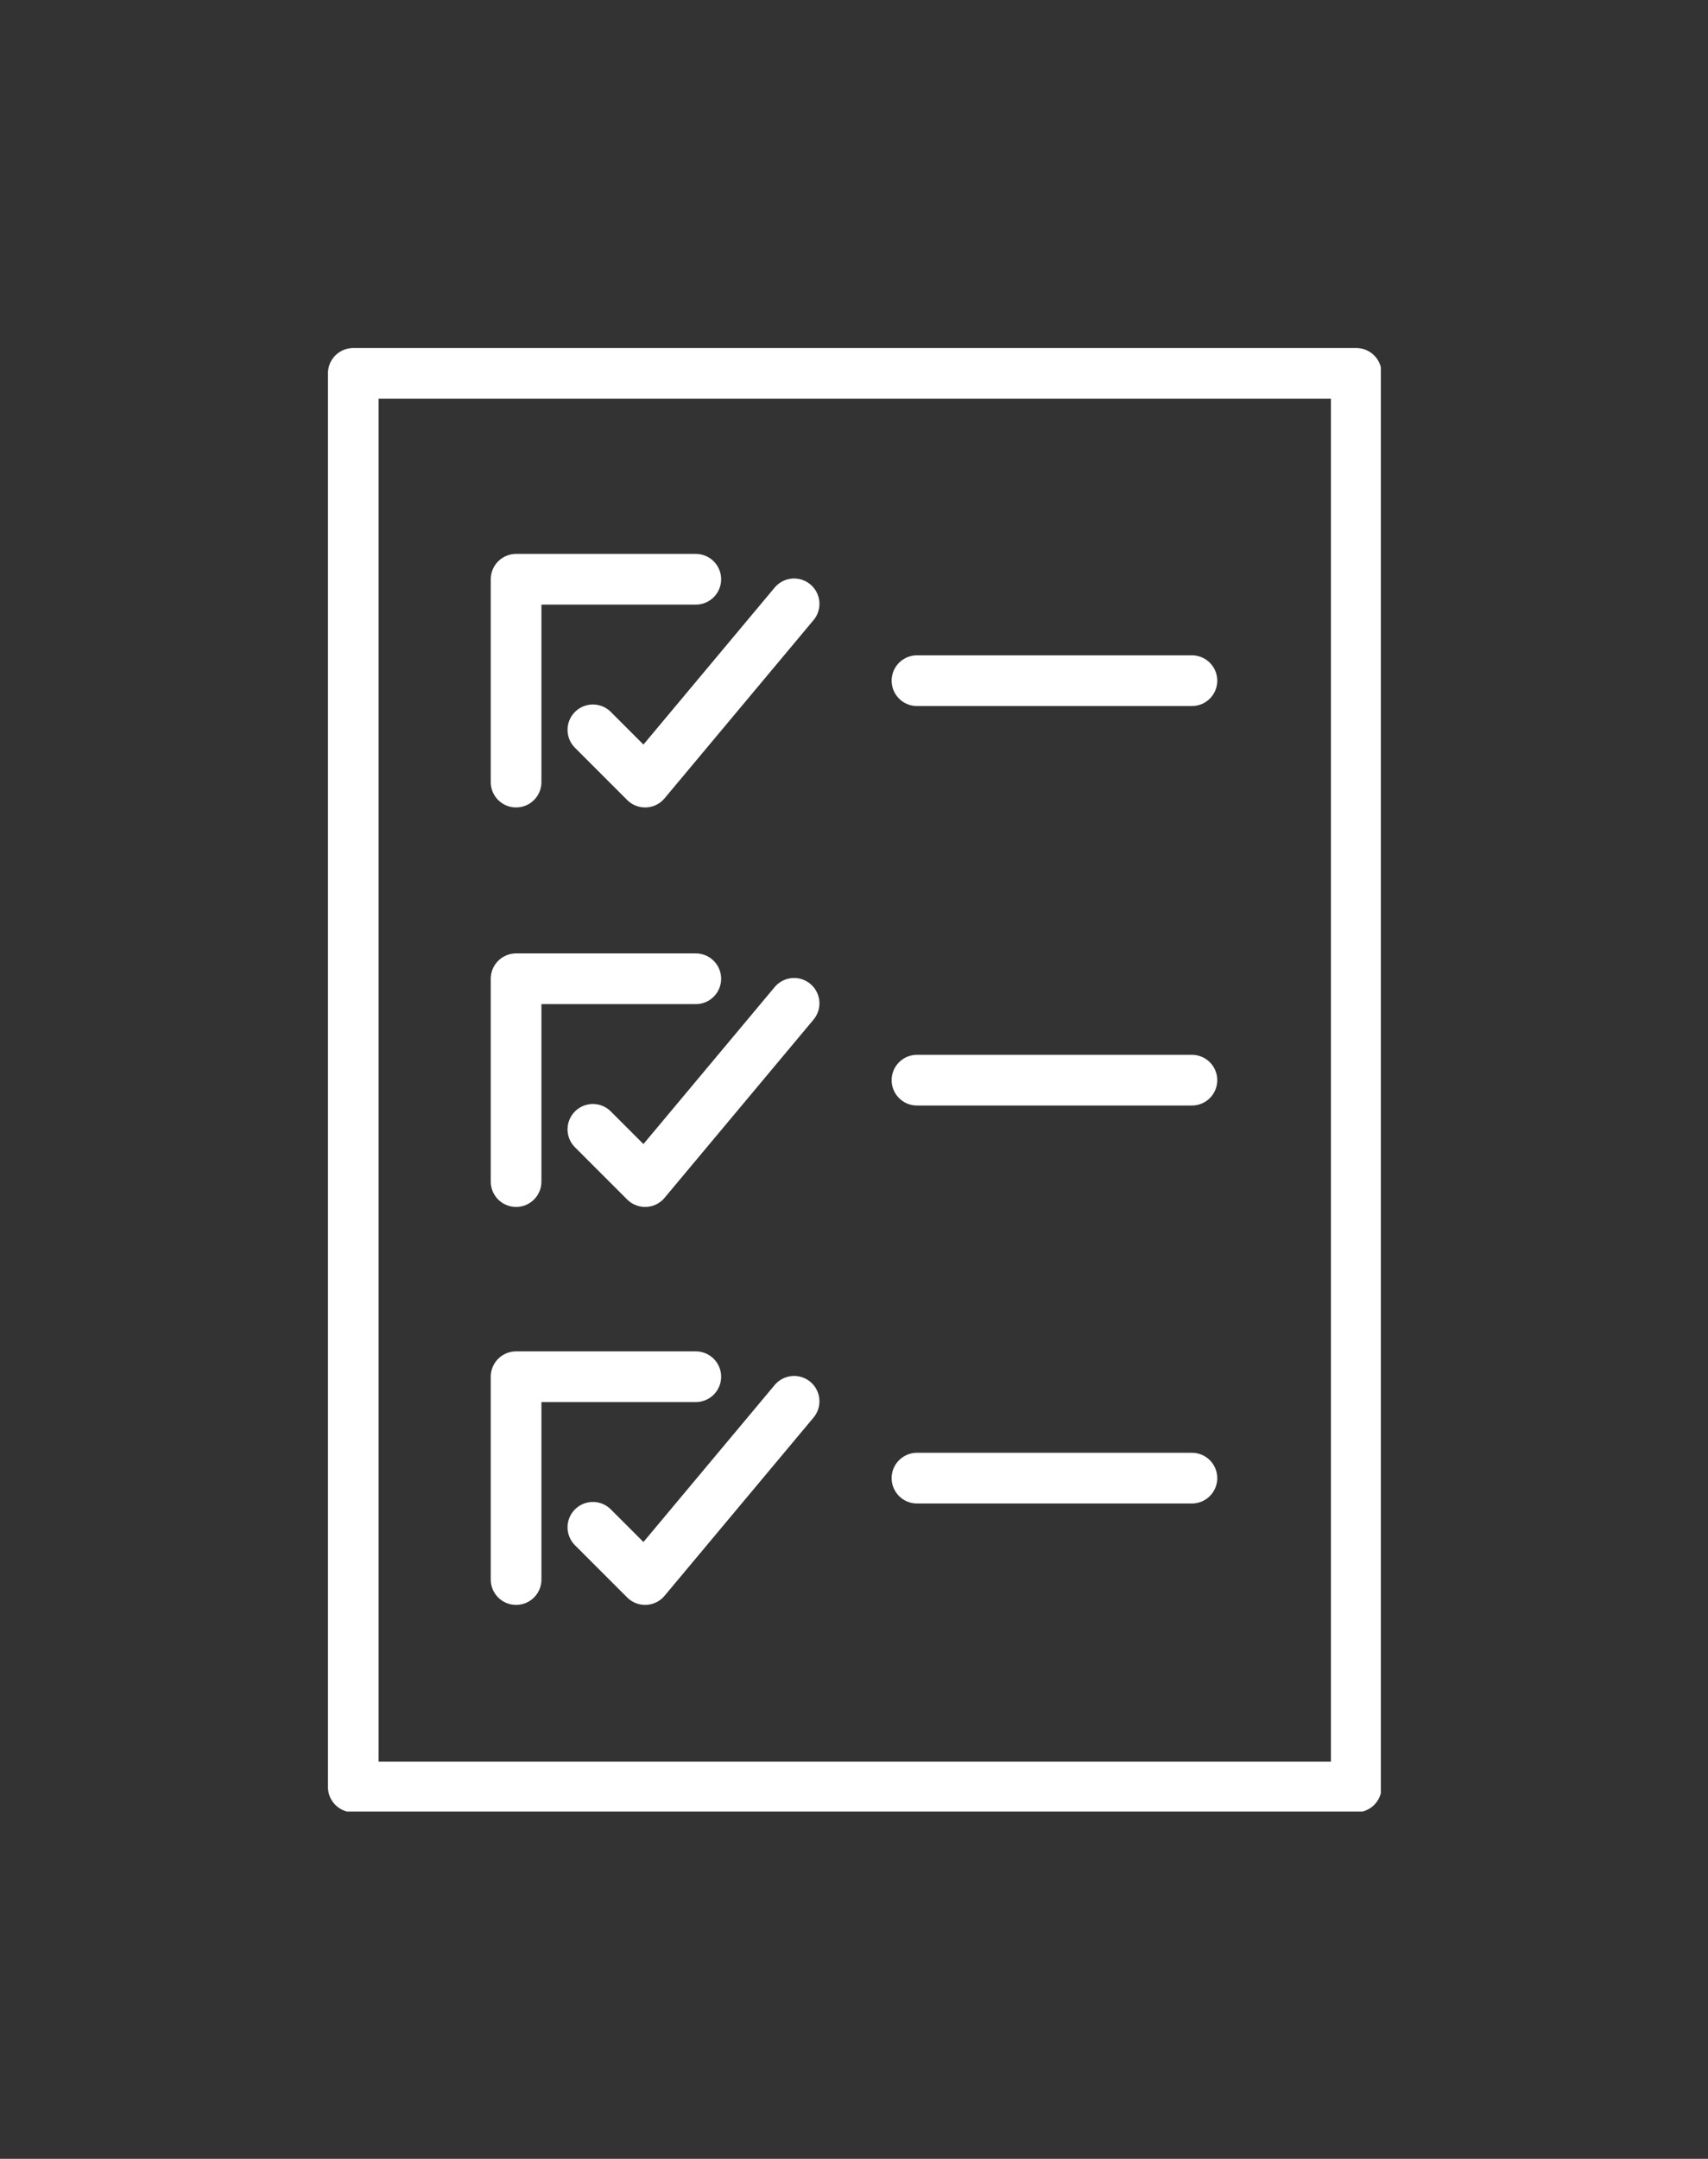 <?xml version="1.0" encoding="UTF-8"?>
<svg id="Layer_1" xmlns="http://www.w3.org/2000/svg" xmlns:xlink="http://www.w3.org/1999/xlink" version="1.1" viewBox="0 0 111.2 140.5">
  <rect x="0" y="0" width="111.2" height="140.5" fill="#333333" stroke="none"/>
  <!-- Generator: Adobe Illustrator 29.3.0, SVG Export Plug-In . SVG Version: 2.1.0 Build 146)  -->
  <defs>
    <style>
      .st0, .st1 {
        fill: none;
      }

      .st1 {
        stroke: #fff;
        stroke-linecap: round;
        stroke-linejoin: round;
        stroke-width: 3.3px;
      }

      .st2 {
        clip-path: url(#clippath);
      }
    </style>
    <clipPath id="clippath">
      <rect class="st0" x="21.3" y="22.6" width="68.6" height="95.3"/>
    </clipPath>
  </defs>
  <g class="st2">
    <path class="st1" d="M23,24.3h65.3v92H23V24.3ZM59.7,96.2h17.9M45.3,89.6h-11.7v13.2M38.6,99.4l3.4,3.4,9.7-11.6M59.7,44.3h17.9M45.3,37.7h-11.7v13.2M38.6,47.5l3.4,3.4,9.7-11.6M45.3,63.7h-11.7v13.2M38.6,73.5l3.4,3.4,9.7-11.6M59.7,70.3h17.9"/>
  </g>
</svg>